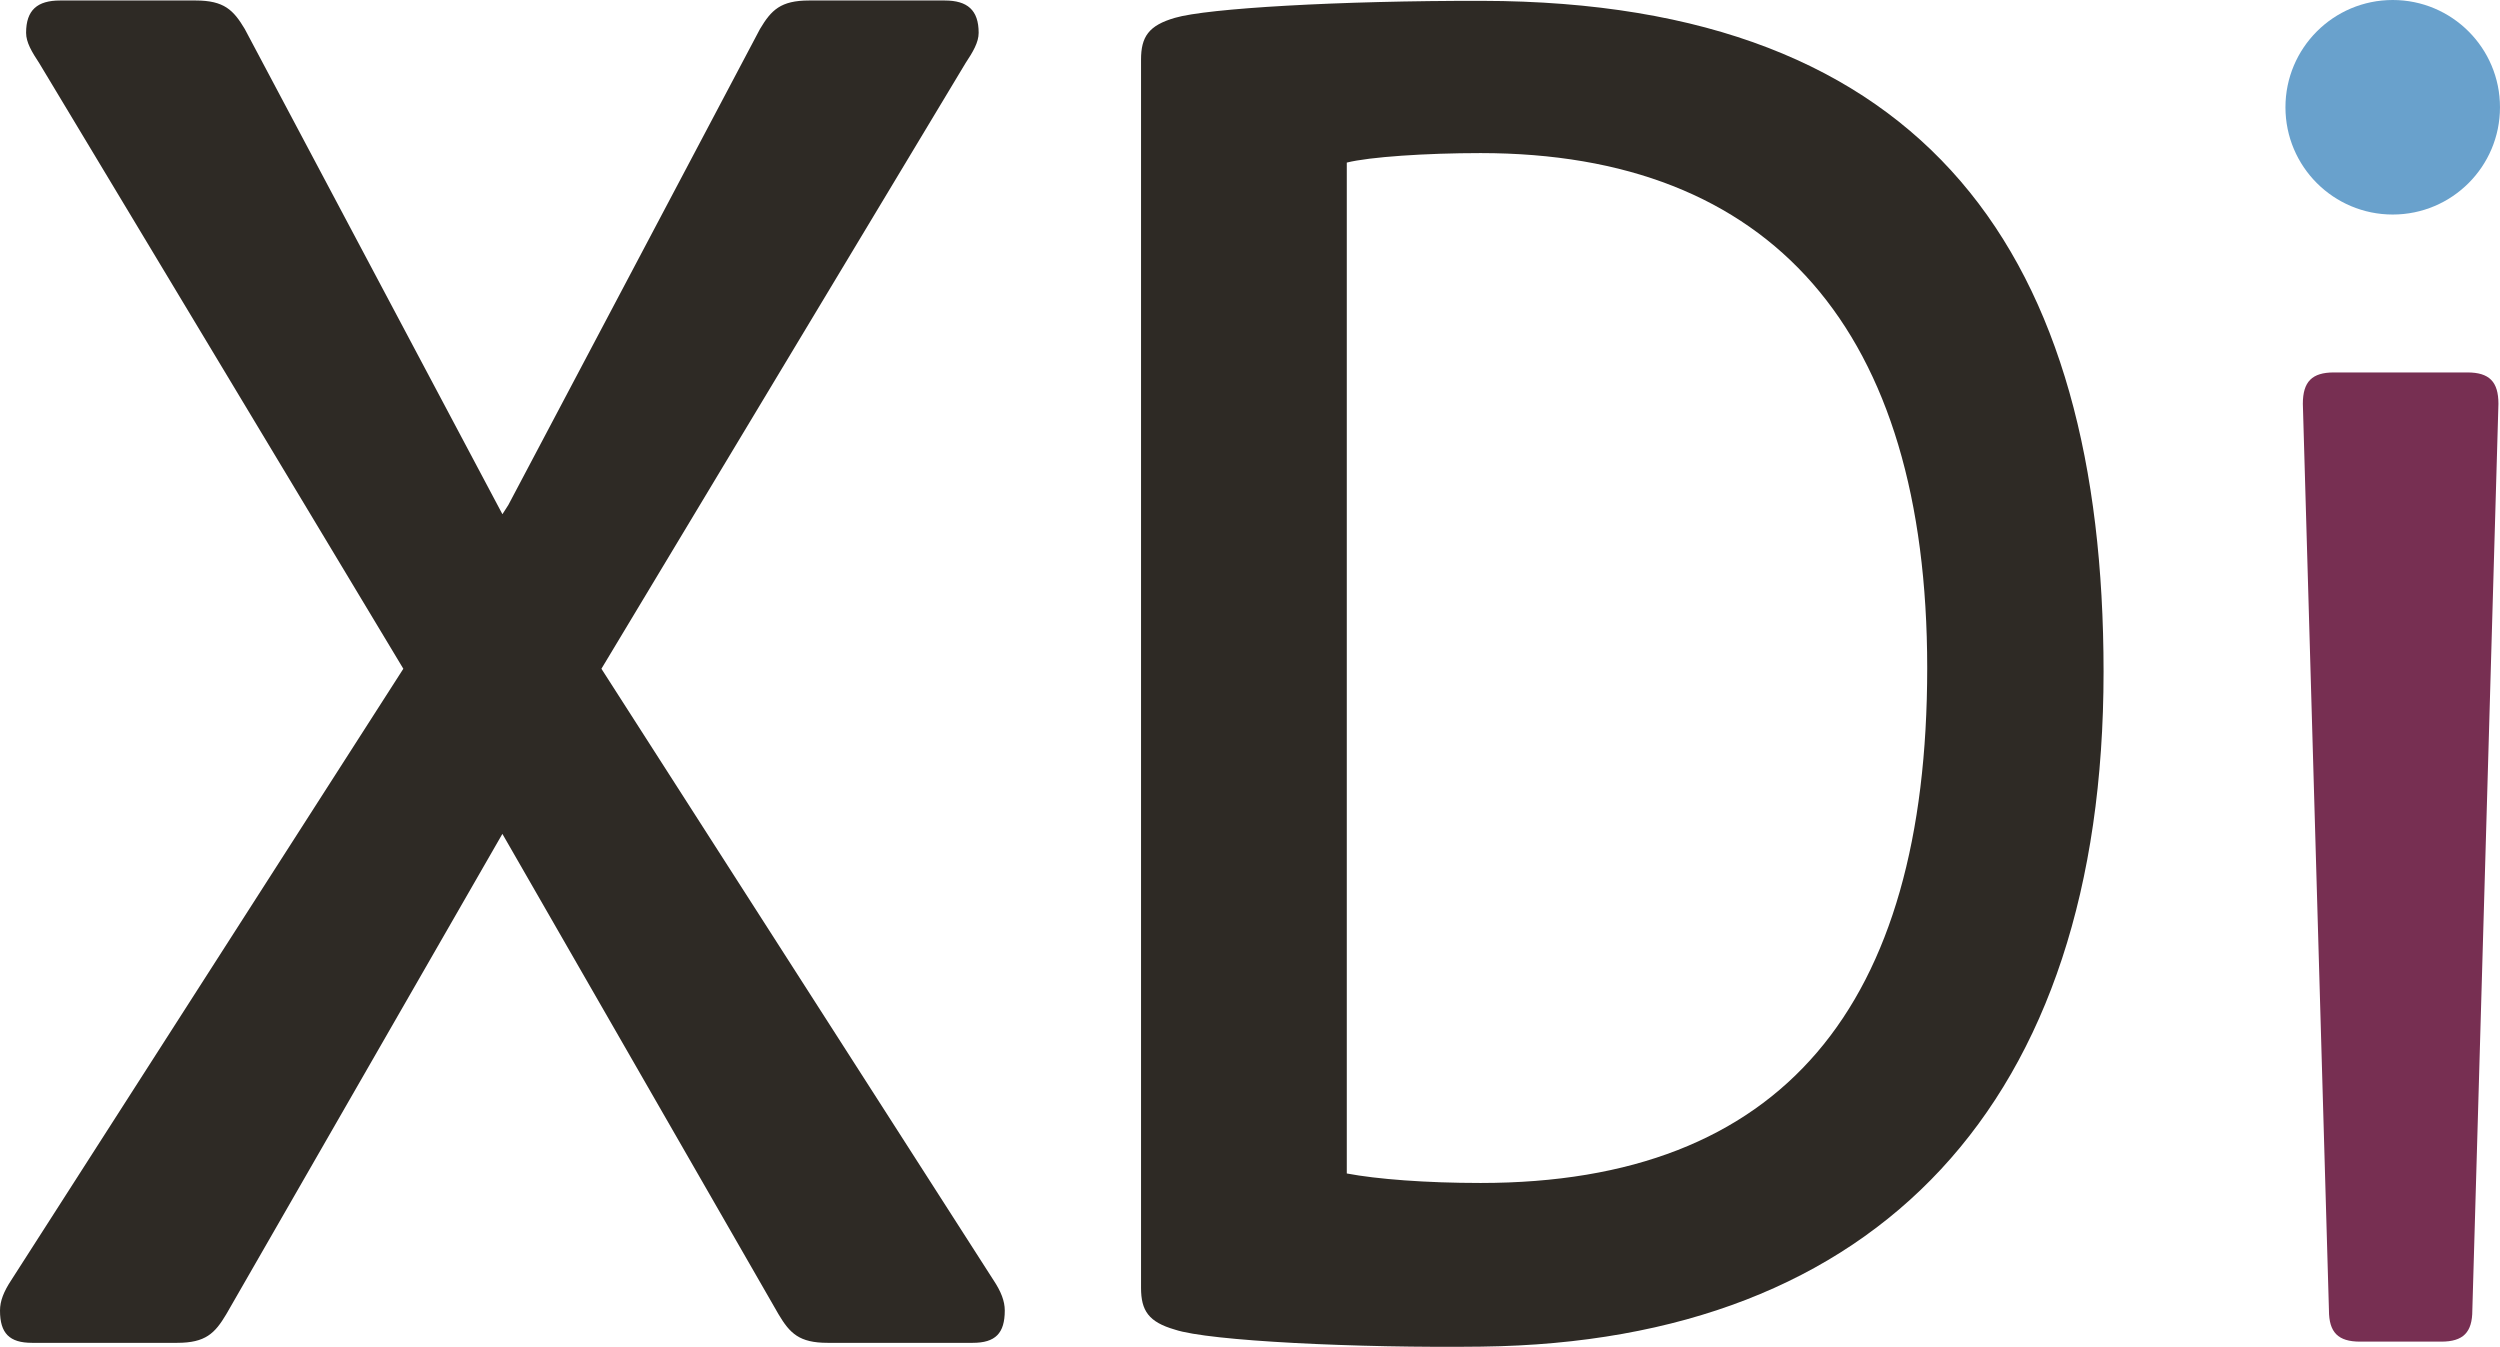 <?xml version="1.0" encoding="utf-8"?>
<svg xmlns="http://www.w3.org/2000/svg" data-name="Layer 2" id="Layer_2" viewBox="0 0 191.576 103.209">
  <defs>
    <style>
      .cls-1 {
        fill: #69a1cc;
      }

      .cls-2 {
        fill: #2e2a25;
      }

      .cls-3 {
        fill: #772f52;
      }
    </style>
  </defs>
  <g id="Red-Blue_konisch">
    <g>
      <path class="cls-2" d="m113.583,103.192c-9.533.12-20.945-.427-23.545-1.302-2.022-.582-2.6-1.456-2.6-3.205V4.572c0-1.748.578-2.622,2.6-3.206,2.456-.728,12.567-1.321,23.545-1.301,34.277.062,47.614,19.657,47.614,51.417,0,33.071-17.336,51.327-47.614,51.709Zm-.123-91.461c-4.189,0-8.522.292-10.255.728v77.465c2.311.437,6.067.728,10.255.728,23.111,0,34.223-13.528,34.223-39.46s-11.978-39.461-34.223-39.461Z"/>
      <path class="cls-3" d="m187.071,102.81h-6.219c-1.683,0-2.384-.707-2.384-2.404l-2-69.462c0-1.697.701-2.404,2.384-2.404h10.22c1.683,0,2.384.707,2.384,2.404l-2,69.462c0,1.697-.701,2.404-2.384,2.404Zm4.376-94.59c0,4.469-3.623,8.092-8.092,8.092s-8.092-3.623-8.092-8.092S178.886.129,183.355.129s8.092,3.623,8.092,8.092Z"/>
      <path class="cls-2" d="m76.128,98.093l-30.041-46.846L73.984,4.846c.578-.874,1.011-1.602,1.011-2.331,0-1.748-.867-2.477-2.6-2.477h-10.401c-2.167,0-2.889.728-3.756,2.185l-19.282,36.471-.455.71L18.757,2.223C17.89.767,17.168.038,15.001.038H4.6C2.867.038,2,.767,2,2.515c0,.728.434,1.457,1.011,2.331l27.897,46.401L.867,98.093c-.578.874-.867,1.602-.867,2.332,0,1.748.722,2.477,2.456,2.477h11.123c2.167,0,2.889-.728,3.756-2.186l21.163-36.816,21.163,36.816c.867,1.458,1.589,2.186,3.756,2.186h11.123c1.734,0,2.456-.728,2.456-2.477,0-.729-.289-1.458-.867-2.332Z"/>
      <circle class="cls-1" cx="183.355" cy="8.22" r="8.22"/>
    </g>
  </g>
</svg>